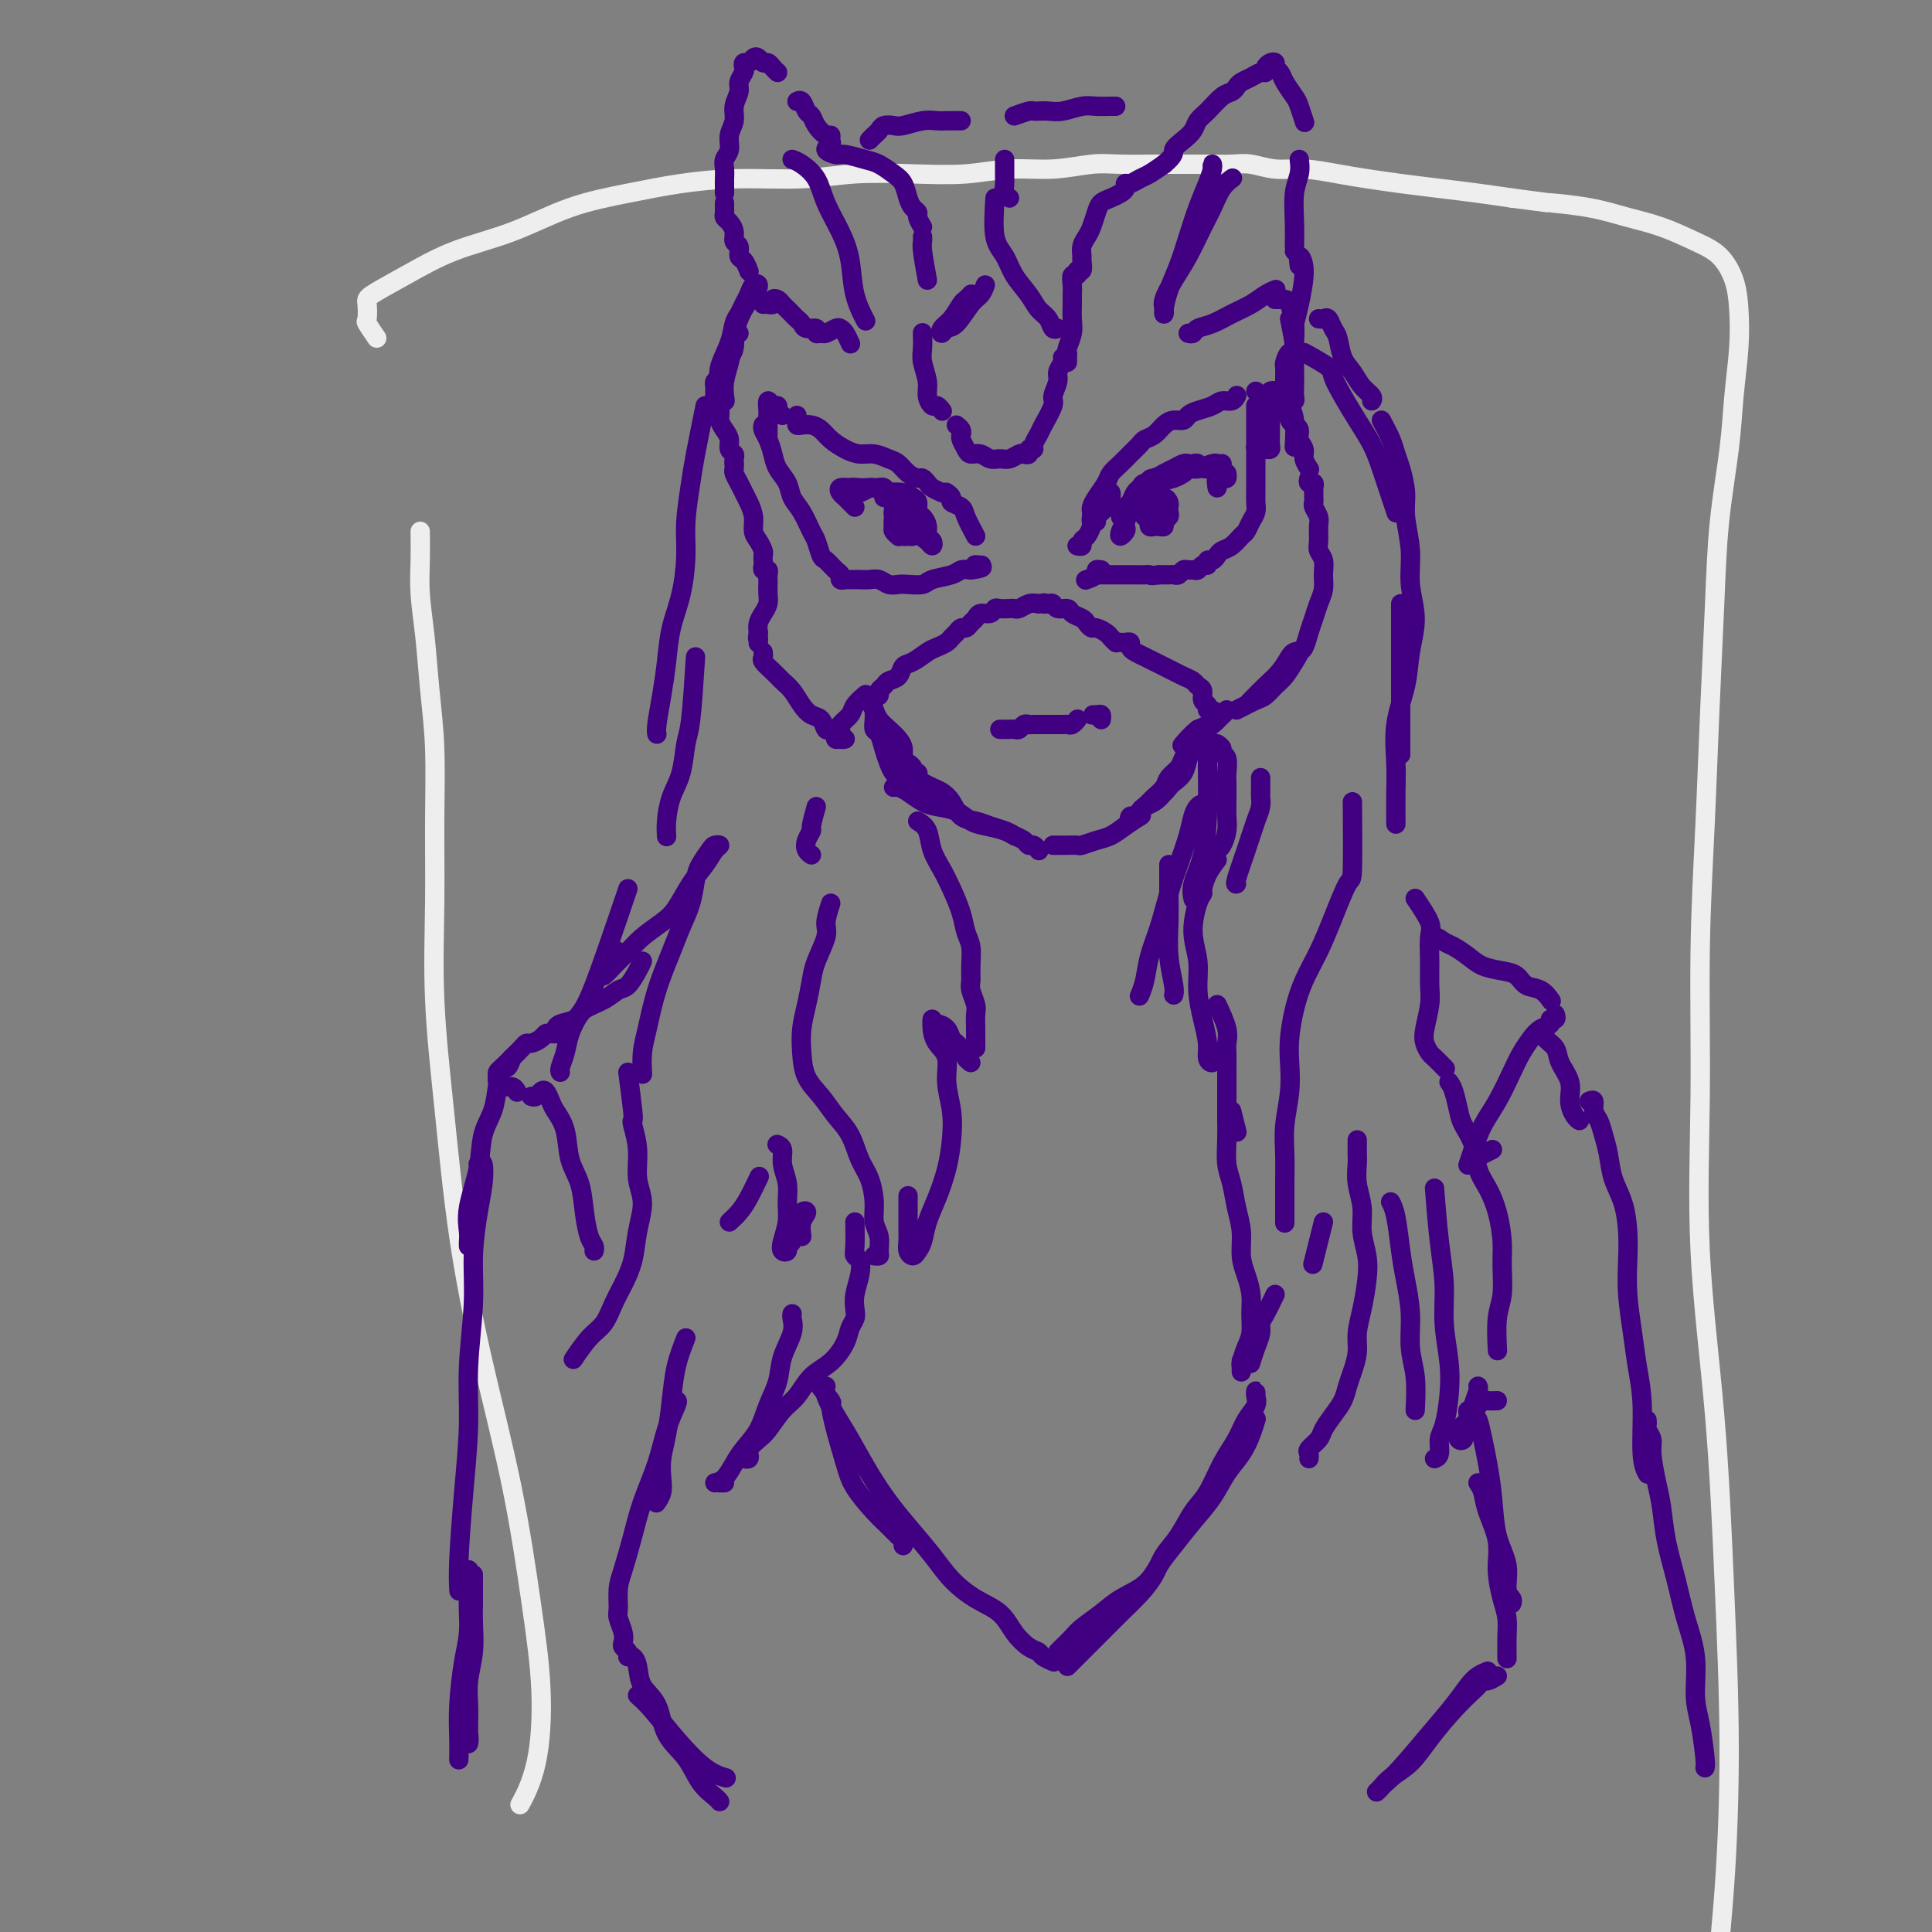 <svg viewBox='0 0 400 400' version='1.1' xmlns='http://www.w3.org/2000/svg' xmlns:xlink='http://www.w3.org/1999/xlink'><rect x="0" y="0" width="400" height="400" fill="#808080" stroke="none"/><g fill='none' stroke='rgb(238,238,238)' stroke-width='4' stroke-linecap='round' stroke-linejoin='round'><path d='M87,110c0.024,1.946 0.049,3.892 0,6c-0.049,2.108 -0.171,4.376 0,7c0.171,2.624 0.635,5.602 1,9c0.365,3.398 0.632,7.216 1,11c0.368,3.784 0.836,7.534 1,12c0.164,4.466 0.023,9.647 0,15c-0.023,5.353 0.070,10.876 0,17c-0.070,6.124 -0.305,12.849 0,20c0.305,7.151 1.149,14.730 2,23c0.851,8.270 1.710,17.233 3,26c1.290,8.767 3.010,17.339 5,26c1.990,8.661 4.249,17.411 6,26c1.751,8.589 2.994,17.017 4,24c1.006,6.983 1.775,12.521 2,18c0.225,5.479 -0.093,10.898 -1,15c-0.907,4.102 -2.402,6.886 -3,8c-0.598,1.114 -0.299,0.557 0,0'/><path d='M78,70c-0.843,-1.236 -1.685,-2.471 -2,-3c-0.315,-0.529 -0.102,-0.350 0,-1c0.102,-0.650 0.094,-2.129 0,-3c-0.094,-0.871 -0.274,-1.136 1,-2c1.274,-0.864 4.003,-2.328 7,-4c2.997,-1.672 6.264,-3.551 10,-5c3.736,-1.449 7.942,-2.469 12,-4c4.058,-1.531 7.968,-3.572 12,-5c4.032,-1.428 8.187,-2.243 12,-3c3.813,-0.757 7.285,-1.457 11,-2c3.715,-0.543 7.674,-0.929 12,-1c4.326,-0.071 9.021,0.173 13,0c3.979,-0.173 7.243,-0.763 11,-1c3.757,-0.237 8.006,-0.120 12,0c3.994,0.120 7.734,0.242 11,0c3.266,-0.242 6.057,-0.850 9,-1c2.943,-0.150 6.039,0.156 9,0c2.961,-0.156 5.789,-0.774 8,-1c2.211,-0.226 3.806,-0.060 6,0c2.194,0.060 4.988,0.015 7,0c2.012,-0.015 3.243,-0.000 5,0c1.757,0.000 4.039,-0.015 6,0c1.961,0.015 3.601,0.060 5,0c1.399,-0.060 2.556,-0.223 4,0c1.444,0.223 3.174,0.833 5,1c1.826,0.167 3.749,-0.110 6,0c2.251,0.110 4.830,0.607 7,1c2.170,0.393 3.929,0.683 6,1c2.071,0.317 4.452,0.662 7,1c2.548,0.338 5.263,0.668 8,1c2.737,0.332 5.496,0.666 8,1c2.504,0.334 4.752,0.667 7,1'/><path d='M313,41c9.787,1.275 7.254,0.964 8,1c0.746,0.036 4.773,0.420 8,1c3.227,0.580 5.656,1.357 8,2c2.344,0.643 4.603,1.152 7,2c2.397,0.848 4.930,2.035 7,3c2.070,0.965 3.676,1.706 5,3c1.324,1.294 2.367,3.139 3,5c0.633,1.861 0.856,3.736 1,6c0.144,2.264 0.207,4.915 0,8c-0.207,3.085 -0.686,6.602 -1,10c-0.314,3.398 -0.465,6.675 -1,11c-0.535,4.325 -1.454,9.698 -2,15c-0.546,5.302 -0.720,10.533 -1,17c-0.280,6.467 -0.666,14.168 -1,22c-0.334,7.832 -0.616,15.794 -1,24c-0.384,8.206 -0.871,16.656 -1,26c-0.129,9.344 0.099,19.582 0,30c-0.099,10.418 -0.526,21.016 0,32c0.526,10.984 2.004,22.354 3,34c0.996,11.646 1.509,23.567 2,35c0.491,11.433 0.958,22.376 1,33c0.042,10.624 -0.342,20.927 -1,30c-0.658,9.073 -1.589,16.917 -2,26c-0.411,9.083 -0.303,19.407 0,29c0.303,9.593 0.801,18.455 1,22c0.199,3.545 0.100,1.772 0,0'/></g>
<g fill='none' stroke='rgb(64,0,129)' stroke-width='4' stroke-linecap='round' stroke-linejoin='round'><path d='M191,70c-0.009,-0.699 -0.017,-1.397 0,-1c0.017,0.397 0.060,1.890 0,3c-0.060,1.110 -0.224,1.838 0,3c0.224,1.162 0.834,2.760 1,4c0.166,1.240 -0.113,2.122 0,3c0.113,0.878 0.618,1.751 1,2c0.382,0.249 0.641,-0.125 1,0c0.359,0.125 0.817,0.750 1,1c0.183,0.250 0.092,0.125 0,0'/><path d='M198,88c0.416,0.326 0.832,0.652 1,1c0.168,0.348 0.090,0.719 0,1c-0.090,0.281 -0.190,0.471 0,1c0.190,0.529 0.670,1.395 1,2c0.330,0.605 0.511,0.948 1,1c0.489,0.052 1.287,-0.186 2,0c0.713,0.186 1.343,0.796 2,1c0.657,0.204 1.343,0.003 2,0c0.657,-0.003 1.285,0.191 2,0c0.715,-0.191 1.516,-0.769 2,-1c0.484,-0.231 0.651,-0.117 1,0c0.349,0.117 0.882,0.235 1,0c0.118,-0.235 -0.177,-0.823 0,-1c0.177,-0.177 0.826,0.058 1,0c0.174,-0.058 -0.126,-0.409 0,-1c0.126,-0.591 0.679,-1.422 1,-2c0.321,-0.578 0.411,-0.903 1,-2c0.589,-1.097 1.678,-2.966 2,-4c0.322,-1.034 -0.124,-1.233 0,-2c0.124,-0.767 0.818,-2.100 1,-3c0.182,-0.900 -0.147,-1.365 0,-2c0.147,-0.635 0.770,-1.440 1,-2c0.230,-0.560 0.066,-0.874 0,-1c-0.066,-0.126 -0.033,-0.063 0,0'/><path d='M221,75c-0.008,-0.320 -0.016,-0.641 0,-1c0.016,-0.359 0.057,-0.757 0,-1c-0.057,-0.243 -0.211,-0.330 0,-1c0.211,-0.670 0.789,-1.922 1,-3c0.211,-1.078 0.055,-1.981 0,-3c-0.055,-1.019 -0.011,-2.153 0,-3c0.011,-0.847 -0.012,-1.408 0,-2c0.012,-0.592 0.060,-1.214 0,-2c-0.060,-0.786 -0.226,-1.734 0,-2c0.226,-0.266 0.845,0.151 1,0c0.155,-0.151 -0.156,-0.869 0,-1c0.156,-0.131 0.777,0.327 1,0c0.223,-0.327 0.049,-1.437 0,-2c-0.049,-0.563 0.029,-0.577 0,-1c-0.029,-0.423 -0.163,-1.255 0,-2c0.163,-0.745 0.624,-1.404 1,-2c0.376,-0.596 0.668,-1.129 1,-2c0.332,-0.871 0.706,-2.078 1,-3c0.294,-0.922 0.509,-1.557 1,-2c0.491,-0.443 1.258,-0.692 2,-1c0.742,-0.308 1.459,-0.674 2,-1c0.541,-0.326 0.907,-0.611 1,-1c0.093,-0.389 -0.085,-0.880 0,-1c0.085,-0.120 0.435,0.133 1,0c0.565,-0.133 1.344,-0.651 2,-1c0.656,-0.349 1.187,-0.528 2,-1c0.813,-0.472 1.906,-1.236 3,-2'/><path d='M241,34c2.527,-2.130 1.845,-2.456 2,-3c0.155,-0.544 1.147,-1.305 2,-2c0.853,-0.695 1.566,-1.324 2,-2c0.434,-0.676 0.589,-1.400 1,-2c0.411,-0.600 1.079,-1.078 2,-2c0.921,-0.922 2.095,-2.288 3,-3c0.905,-0.712 1.541,-0.769 2,-1c0.459,-0.231 0.740,-0.635 1,-1c0.260,-0.365 0.500,-0.689 1,-1c0.500,-0.311 1.261,-0.609 2,-1c0.739,-0.391 1.456,-0.876 2,-1c0.544,-0.124 0.915,0.114 1,0c0.085,-0.114 -0.118,-0.578 0,-1c0.118,-0.422 0.555,-0.802 1,-1c0.445,-0.198 0.896,-0.215 1,0c0.104,0.215 -0.141,0.661 0,1c0.141,0.339 0.668,0.571 1,1c0.332,0.429 0.467,1.054 1,2c0.533,0.946 1.462,2.212 2,3c0.538,0.788 0.683,1.097 1,2c0.317,0.903 0.805,2.401 1,3c0.195,0.599 0.098,0.300 0,0'/><path d='M269,33c0.113,0.959 0.226,1.917 0,3c-0.226,1.083 -0.793,2.290 -1,4c-0.207,1.710 -0.056,3.922 0,6c0.056,2.078 0.015,4.021 0,5c-0.015,0.979 -0.004,0.994 0,1c0.004,0.006 0.002,0.003 0,0'/><path d='M192,58c-0.423,-2.339 -0.845,-4.679 -1,-6c-0.155,-1.321 -0.042,-1.625 0,-2c0.042,-0.375 0.012,-0.821 0,-1c-0.012,-0.179 -0.006,-0.089 0,0'/><path d='M191,47c-0.446,-0.752 -0.893,-1.504 -1,-2c-0.107,-0.496 0.124,-0.738 0,-1c-0.124,-0.262 -0.603,-0.546 -1,-1c-0.397,-0.454 -0.713,-1.077 -1,-2c-0.287,-0.923 -0.546,-2.146 -1,-3c-0.454,-0.854 -1.104,-1.338 -2,-2c-0.896,-0.662 -2.038,-1.501 -3,-2c-0.962,-0.499 -1.742,-0.659 -3,-1c-1.258,-0.341 -2.992,-0.865 -4,-1c-1.008,-0.135 -1.289,0.117 -2,0c-0.711,-0.117 -1.853,-0.604 -2,-1c-0.147,-0.396 0.700,-0.700 1,-1c0.300,-0.300 0.053,-0.595 0,-1c-0.053,-0.405 0.088,-0.919 0,-1c-0.088,-0.081 -0.405,0.272 -1,0c-0.595,-0.272 -1.470,-1.169 -2,-2c-0.530,-0.831 -0.717,-1.596 -1,-2c-0.283,-0.404 -0.664,-0.449 -1,-1c-0.336,-0.551 -0.629,-1.610 -1,-2c-0.371,-0.390 -0.820,-0.111 -1,0c-0.180,0.111 -0.090,0.056 0,0'/><path d='M161,15c-0.333,-0.302 -0.667,-0.604 -1,-1c-0.333,-0.396 -0.666,-0.887 -1,-1c-0.334,-0.113 -0.667,0.151 -1,0c-0.333,-0.151 -0.664,-0.717 -1,-1c-0.336,-0.283 -0.677,-0.284 -1,0c-0.323,0.284 -0.626,0.853 -1,1c-0.374,0.147 -0.817,-0.127 -1,0c-0.183,0.127 -0.106,0.656 0,1c0.106,0.344 0.240,0.504 0,1c-0.240,0.496 -0.853,1.329 -1,2c-0.147,0.671 0.172,1.181 0,2c-0.172,0.819 -0.834,1.949 -1,3c-0.166,1.051 0.166,2.025 0,3c-0.166,0.975 -0.829,1.953 -1,3c-0.171,1.047 0.150,2.164 0,3c-0.150,0.836 -0.772,1.389 -1,2c-0.228,0.611 -0.061,1.278 0,2c0.061,0.722 0.016,1.500 0,2c-0.016,0.500 -0.004,0.722 0,1c0.004,0.278 0.001,0.613 0,1c-0.001,0.387 -0.000,0.825 0,1c0.000,0.175 0.000,0.088 0,0'/><path d='M150,42c-0.006,0.335 -0.012,0.670 0,1c0.012,0.330 0.041,0.656 0,1c-0.041,0.344 -0.150,0.707 0,1c0.150,0.293 0.561,0.516 1,1c0.439,0.484 0.905,1.228 1,2c0.095,0.772 -0.181,1.573 0,2c0.181,0.427 0.819,0.479 1,1c0.181,0.521 -0.096,1.511 0,2c0.096,0.489 0.564,0.478 1,1c0.436,0.522 0.839,1.578 1,2c0.161,0.422 0.081,0.211 0,0'/><path d='M158,63c0.303,-0.029 0.606,-0.057 1,0c0.394,0.057 0.879,0.200 1,0c0.121,-0.200 -0.122,-0.744 0,-1c0.122,-0.256 0.610,-0.223 1,0c0.390,0.223 0.682,0.637 1,1c0.318,0.363 0.661,0.676 1,1c0.339,0.324 0.673,0.660 1,1c0.327,0.340 0.647,0.683 1,1c0.353,0.317 0.739,0.606 1,1c0.261,0.394 0.398,0.891 1,1c0.602,0.109 1.671,-0.171 2,0c0.329,0.171 -0.081,0.791 0,1c0.081,0.209 0.651,0.005 1,0c0.349,-0.005 0.475,0.188 1,0c0.525,-0.188 1.447,-0.758 2,-1c0.553,-0.242 0.736,-0.158 1,0c0.264,0.158 0.610,0.389 1,1c0.390,0.611 0.826,1.603 1,2c0.174,0.397 0.087,0.198 0,0'/><path d='M246,69c0.375,0.096 0.750,0.192 1,0c0.250,-0.192 0.374,-0.671 1,-1c0.626,-0.329 1.755,-0.509 3,-1c1.245,-0.491 2.607,-1.295 4,-2c1.393,-0.705 2.817,-1.313 4,-2c1.183,-0.687 2.126,-1.454 3,-2c0.874,-0.546 1.678,-0.870 2,-1c0.322,-0.130 0.161,-0.065 0,0'/><path d='M152,68c0.089,1.510 0.178,3.020 0,4c-0.178,0.980 -0.622,1.428 -1,2c-0.378,0.572 -0.690,1.266 -1,2c-0.310,0.734 -0.619,1.506 -1,2c-0.381,0.494 -0.835,0.709 -1,1c-0.165,0.291 -0.040,0.658 0,1c0.040,0.342 -0.004,0.658 0,1c0.004,0.342 0.056,0.711 0,1c-0.056,0.289 -0.221,0.500 0,1c0.221,0.500 0.829,1.289 1,2c0.171,0.711 -0.094,1.342 0,2c0.094,0.658 0.547,1.342 1,2c0.453,0.658 0.906,1.290 1,2c0.094,0.710 -0.171,1.497 0,2c0.171,0.503 0.778,0.723 1,1c0.222,0.277 0.060,0.613 0,1c-0.060,0.387 -0.017,0.825 0,1c0.017,0.175 0.009,0.088 0,0'/><path d='M152,96c0.024,0.357 0.048,0.714 0,1c-0.048,0.286 -0.166,0.502 0,1c0.166,0.498 0.618,1.278 1,2c0.382,0.722 0.694,1.386 1,2c0.306,0.614 0.608,1.176 1,2c0.392,0.824 0.876,1.908 1,3c0.124,1.092 -0.110,2.190 0,3c0.110,0.810 0.566,1.330 1,2c0.434,0.670 0.847,1.490 1,2c0.153,0.510 0.045,0.710 0,1c-0.045,0.290 -0.026,0.669 0,1c0.026,0.331 0.060,0.614 0,1c-0.060,0.386 -0.212,0.876 0,1c0.212,0.124 0.789,-0.119 1,0c0.211,0.119 0.057,0.598 0,1c-0.057,0.402 -0.018,0.727 0,1c0.018,0.273 0.015,0.496 0,1c-0.015,0.504 -0.043,1.290 0,2c0.043,0.710 0.156,1.345 0,2c-0.156,0.655 -0.580,1.330 -1,2c-0.420,0.670 -0.834,1.334 -1,2c-0.166,0.666 -0.083,1.333 0,2'/><path d='M157,131c-0.310,1.869 -0.083,1.042 0,1c0.083,-0.042 0.024,0.702 0,1c-0.024,0.298 -0.012,0.149 0,0'/><path d='M158,135c0.048,0.357 0.096,0.713 0,1c-0.096,0.287 -0.335,0.503 0,1c0.335,0.497 1.244,1.275 2,2c0.756,0.725 1.358,1.397 2,2c0.642,0.603 1.324,1.136 2,2c0.676,0.864 1.347,2.059 2,3c0.653,0.941 1.289,1.628 2,2c0.711,0.372 1.496,0.429 2,1c0.504,0.571 0.726,1.656 1,2c0.274,0.344 0.600,-0.052 1,0c0.400,0.052 0.874,0.550 1,1c0.126,0.450 -0.096,0.850 0,1c0.096,0.150 0.510,0.051 1,0c0.490,-0.051 1.058,-0.054 1,0c-0.058,0.054 -0.740,0.166 -1,0c-0.260,-0.166 -0.096,-0.610 0,-1c0.096,-0.390 0.124,-0.725 0,-1c-0.124,-0.275 -0.401,-0.491 0,-1c0.401,-0.509 1.479,-1.312 2,-2c0.521,-0.688 0.487,-1.262 1,-2c0.513,-0.738 1.575,-1.639 2,-2c0.425,-0.361 0.212,-0.180 0,0'/><path d='M181,144c0.449,0.090 0.898,0.180 1,0c0.102,-0.180 -0.142,-0.630 0,-1c0.142,-0.370 0.670,-0.662 1,-1c0.330,-0.338 0.462,-0.724 1,-1c0.538,-0.276 1.481,-0.441 2,-1c0.519,-0.559 0.615,-1.512 1,-2c0.385,-0.488 1.059,-0.512 2,-1c0.941,-0.488 2.150,-1.440 3,-2c0.850,-0.560 1.341,-0.728 2,-1c0.659,-0.272 1.486,-0.646 2,-1c0.514,-0.354 0.715,-0.686 1,-1c0.285,-0.314 0.654,-0.609 1,-1c0.346,-0.391 0.669,-0.879 1,-1c0.331,-0.121 0.670,0.126 1,0c0.330,-0.126 0.652,-0.626 1,-1c0.348,-0.374 0.722,-0.622 1,-1c0.278,-0.378 0.459,-0.886 1,-1c0.541,-0.114 1.440,0.165 2,0c0.560,-0.165 0.779,-0.775 1,-1c0.221,-0.225 0.443,-0.064 1,0c0.557,0.064 1.447,0.031 2,0c0.553,-0.031 0.767,-0.060 1,0c0.233,0.060 0.486,0.208 1,0c0.514,-0.208 1.290,-0.774 2,-1c0.710,-0.226 1.355,-0.113 2,0'/><path d='M215,125c2.036,-0.314 1.127,-0.099 1,0c-0.127,0.099 0.528,0.082 1,0c0.472,-0.082 0.760,-0.229 1,0c0.240,0.229 0.431,0.835 1,1c0.569,0.165 1.515,-0.109 2,0c0.485,0.109 0.510,0.603 1,1c0.490,0.397 1.444,0.698 2,1c0.556,0.302 0.712,0.606 1,1c0.288,0.394 0.708,0.880 1,1c0.292,0.120 0.457,-0.125 1,0c0.543,0.125 1.465,0.621 2,1c0.535,0.379 0.682,0.640 1,1c0.318,0.360 0.805,0.817 1,1c0.195,0.183 0.097,0.091 0,0'/><path d='M232,133c0.305,0.024 0.609,0.048 1,0c0.391,-0.048 0.867,-0.168 1,0c0.133,0.168 -0.078,0.622 0,1c0.078,0.378 0.444,0.679 1,1c0.556,0.321 1.304,0.663 2,1c0.696,0.337 1.342,0.667 2,1c0.658,0.333 1.328,0.667 2,1c0.672,0.333 1.347,0.666 2,1c0.653,0.334 1.284,0.671 2,1c0.716,0.329 1.516,0.651 2,1c0.484,0.349 0.651,0.724 1,1c0.349,0.276 0.881,0.451 1,1c0.119,0.549 -0.176,1.471 0,2c0.176,0.529 0.821,0.663 1,1c0.179,0.337 -0.110,0.875 0,1c0.110,0.125 0.617,-0.162 1,0c0.383,0.162 0.642,0.774 1,1c0.358,0.226 0.817,0.064 1,0c0.183,-0.064 0.092,-0.032 0,0'/><path d='M267,66c0.506,2.479 1.011,4.957 1,6c-0.011,1.043 -0.539,0.650 -1,1c-0.461,0.350 -0.856,1.442 -1,2c-0.144,0.558 -0.039,0.583 0,1c0.039,0.417 0.011,1.225 0,2c-0.011,0.775 -0.004,1.517 0,2c0.004,0.483 0.005,0.707 0,1c-0.005,0.293 -0.015,0.656 0,1c0.015,0.344 0.056,0.669 0,1c-0.056,0.331 -0.208,0.666 0,1c0.208,0.334 0.778,0.666 1,1c0.222,0.334 0.097,0.670 0,1c-0.097,0.330 -0.166,0.655 0,1c0.166,0.345 0.565,0.711 1,1c0.435,0.289 0.905,0.502 1,1c0.095,0.498 -0.184,1.283 0,2c0.184,0.717 0.833,1.368 1,2c0.167,0.632 -0.147,1.247 0,2c0.147,0.753 0.756,1.644 1,2c0.244,0.356 0.122,0.178 0,0'/><path d='M271,99c-0.113,0.447 -0.227,0.893 0,1c0.227,0.107 0.793,-0.126 1,0c0.207,0.126 0.054,0.610 0,1c-0.054,0.390 -0.011,0.685 0,1c0.011,0.315 -0.011,0.650 0,1c0.011,0.350 0.056,0.716 0,1c-0.056,0.284 -0.212,0.485 0,1c0.212,0.515 0.793,1.345 1,2c0.207,0.655 0.041,1.137 0,2c-0.041,0.863 0.042,2.107 0,3c-0.042,0.893 -0.210,1.435 0,2c0.210,0.565 0.800,1.151 1,2c0.200,0.849 0.012,1.959 0,3c-0.012,1.041 0.152,2.012 0,3c-0.152,0.988 -0.619,1.992 -1,3c-0.381,1.008 -0.677,2.022 -1,3c-0.323,0.978 -0.674,1.922 -1,3c-0.326,1.078 -0.626,2.290 -1,3c-0.374,0.710 -0.821,0.917 -1,1c-0.179,0.083 -0.089,0.041 0,0'/><path d='M256,147c1.512,-0.782 3.024,-1.564 4,-2c0.976,-0.436 1.415,-0.527 2,-1c0.585,-0.473 1.316,-1.328 2,-2c0.684,-0.672 1.319,-1.159 2,-2c0.681,-0.841 1.407,-2.034 2,-3c0.593,-0.966 1.054,-1.704 1,-2c-0.054,-0.296 -0.625,-0.149 -1,0c-0.375,0.149 -0.556,0.300 -1,1c-0.444,0.700 -1.150,1.951 -2,3c-0.850,1.049 -1.844,1.898 -3,3c-1.156,1.102 -2.473,2.458 -3,3c-0.527,0.542 -0.263,0.271 0,0'/><path d='M202,111c-0.795,-1.488 -1.590,-2.977 -2,-4c-0.410,-1.023 -0.436,-1.581 -1,-2c-0.564,-0.419 -1.667,-0.700 -2,-1c-0.333,-0.300 0.103,-0.619 0,-1c-0.103,-0.381 -0.744,-0.823 -1,-1c-0.256,-0.177 -0.128,-0.088 0,0'/><path d='M195,102c-0.758,-0.341 -1.515,-0.682 -2,-1c-0.485,-0.318 -0.696,-0.614 -1,-1c-0.304,-0.386 -0.699,-0.863 -1,-1c-0.301,-0.137 -0.506,0.064 -1,0c-0.494,-0.064 -1.276,-0.395 -2,-1c-0.724,-0.605 -1.390,-1.485 -2,-2c-0.610,-0.515 -1.164,-0.666 -2,-1c-0.836,-0.334 -1.953,-0.853 -3,-1c-1.047,-0.147 -2.024,0.076 -3,0c-0.976,-0.076 -1.953,-0.451 -3,-1c-1.047,-0.549 -2.165,-1.271 -3,-2c-0.835,-0.729 -1.387,-1.466 -2,-2c-0.613,-0.534 -1.289,-0.865 -2,-1c-0.711,-0.135 -1.459,-0.075 -2,0c-0.541,0.075 -0.877,0.164 -1,0c-0.123,-0.164 -0.033,-0.583 0,-1c0.033,-0.417 0.009,-0.834 0,-1c-0.009,-0.166 -0.005,-0.083 0,0'/><path d='M162,86c-0.445,-0.297 -0.890,-0.595 -1,-1c-0.110,-0.405 0.114,-0.918 0,-1c-0.114,-0.082 -0.566,0.267 -1,0c-0.434,-0.267 -0.848,-1.151 -1,-1c-0.152,0.151 -0.041,1.337 0,2c0.041,0.663 0.011,0.805 0,1c-0.011,0.195 -0.003,0.444 0,1c0.003,0.556 0.001,1.419 0,2c-0.001,0.581 -0.000,0.880 0,1c0.000,0.120 0.000,0.060 0,0'/><path d='M158,88c-0.087,0.268 -0.174,0.536 0,1c0.174,0.464 0.609,1.125 1,2c0.391,0.875 0.737,1.965 1,3c0.263,1.035 0.441,2.014 1,3c0.559,0.986 1.498,1.978 2,3c0.502,1.022 0.569,2.074 1,3c0.431,0.926 1.228,1.724 2,3c0.772,1.276 1.520,3.028 2,4c0.480,0.972 0.693,1.163 1,2c0.307,0.837 0.708,2.319 1,3c0.292,0.681 0.473,0.561 1,1c0.527,0.439 1.398,1.438 2,2c0.602,0.562 0.935,0.686 1,1c0.065,0.314 -0.138,0.816 0,1c0.138,0.184 0.617,0.050 1,0c0.383,-0.050 0.669,-0.014 1,0c0.331,0.014 0.707,0.008 1,0c0.293,-0.008 0.501,-0.016 1,0c0.499,0.016 1.287,0.057 2,0c0.713,-0.057 1.350,-0.211 2,0c0.650,0.211 1.313,0.785 2,1c0.687,0.215 1.399,0.069 2,0c0.601,-0.069 1.091,-0.061 2,0c0.909,0.061 2.235,0.174 3,0c0.765,-0.174 0.968,-0.634 2,-1c1.032,-0.366 2.893,-0.637 4,-1c1.107,-0.363 1.459,-0.818 2,-1c0.541,-0.182 1.270,-0.091 2,0'/><path d='M201,118c4.190,-0.536 1.667,-0.875 1,-1c-0.667,-0.125 0.524,-0.036 1,0c0.476,0.036 0.238,0.018 0,0'/><path d='M223,113c0.446,0.096 0.892,0.191 1,0c0.108,-0.191 -0.122,-0.670 0,-1c0.122,-0.330 0.597,-0.512 1,-1c0.403,-0.488 0.735,-1.283 1,-2c0.265,-0.717 0.463,-1.355 1,-2c0.537,-0.645 1.412,-1.297 2,-2c0.588,-0.703 0.889,-1.459 1,-2c0.111,-0.541 0.032,-0.869 0,-1c-0.032,-0.131 -0.016,-0.066 0,0'/><path d='M227,108c-0.422,0.088 -0.843,0.176 -1,0c-0.157,-0.176 -0.049,-0.617 0,-1c0.049,-0.383 0.040,-0.707 0,-1c-0.040,-0.293 -0.110,-0.554 0,-1c0.110,-0.446 0.399,-1.078 1,-2c0.601,-0.922 1.513,-2.135 2,-3c0.487,-0.865 0.549,-1.384 1,-2c0.451,-0.616 1.289,-1.330 2,-2c0.711,-0.670 1.293,-1.296 2,-2c0.707,-0.704 1.540,-1.485 2,-2c0.460,-0.515 0.547,-0.764 1,-1c0.453,-0.236 1.273,-0.458 2,-1c0.727,-0.542 1.363,-1.402 2,-2c0.637,-0.598 1.277,-0.933 2,-1c0.723,-0.067 1.530,0.136 2,0c0.470,-0.136 0.602,-0.610 1,-1c0.398,-0.390 1.063,-0.697 2,-1c0.937,-0.303 2.146,-0.603 3,-1c0.854,-0.397 1.353,-0.890 2,-1c0.647,-0.110 1.444,0.163 2,0c0.556,-0.163 0.873,-0.761 1,-1c0.127,-0.239 0.063,-0.120 0,0'/><path d='M260,81c0.000,0.000 0.100,0.100 0.1,0.1'/><path d='M260,94c0.000,0.357 0.000,0.715 0,1c-0.000,0.285 -0.000,0.499 0,1c0.000,0.501 0.001,1.289 0,2c-0.001,0.711 -0.003,1.345 0,2c0.003,0.655 0.012,1.331 0,2c-0.012,0.669 -0.044,1.330 0,2c0.044,0.670 0.164,1.349 0,2c-0.164,0.651 -0.611,1.274 -1,2c-0.389,0.726 -0.720,1.556 -1,2c-0.280,0.444 -0.508,0.501 -1,1c-0.492,0.499 -1.246,1.439 -2,2c-0.754,0.561 -1.508,0.743 -2,1c-0.492,0.257 -0.723,0.590 -1,1c-0.277,0.410 -0.599,0.898 -1,1c-0.401,0.102 -0.881,-0.183 -1,0c-0.119,0.183 0.123,0.834 0,1c-0.123,0.166 -0.610,-0.153 -1,0c-0.390,0.153 -0.682,0.777 -1,1c-0.318,0.223 -0.663,0.046 -1,0c-0.337,-0.046 -0.668,0.040 -1,0c-0.332,-0.040 -0.666,-0.207 -1,0c-0.334,0.207 -0.667,0.787 -1,1c-0.333,0.213 -0.667,0.057 -1,0c-0.333,-0.057 -0.667,-0.015 -1,0c-0.333,0.015 -0.667,0.004 -1,0c-0.333,-0.004 -0.667,-0.002 -1,0'/><path d='M240,119c-1.961,0.309 -1.863,0.083 -2,0c-0.137,-0.083 -0.509,-0.022 -1,0c-0.491,0.022 -1.102,0.006 -2,0c-0.898,-0.006 -2.083,-0.002 -3,0c-0.917,0.002 -1.565,0.000 -2,0c-0.435,-0.000 -0.655,-0.000 -1,0c-0.345,0.000 -0.813,0.000 -1,0c-0.187,-0.000 -0.094,-0.000 0,0'/><path d='M228,118c-0.482,-0.083 -0.964,-0.167 -1,0c-0.036,0.167 0.375,0.583 0,1c-0.375,0.417 -1.536,0.833 -2,1c-0.464,0.167 -0.232,0.083 0,0'/><path d='M181,147c0.024,0.630 0.048,1.261 0,2c-0.048,0.739 -0.168,1.588 0,2c0.168,0.412 0.623,0.387 1,1c0.377,0.613 0.676,1.863 1,3c0.324,1.137 0.675,2.160 1,3c0.325,0.840 0.626,1.495 1,2c0.374,0.505 0.821,0.858 1,1c0.179,0.142 0.089,0.071 0,0'/><path d='M181,145c-0.397,-0.488 -0.794,-0.976 -1,-1c-0.206,-0.024 -0.220,0.416 0,1c0.220,0.584 0.676,1.311 1,2c0.324,0.689 0.517,1.340 1,2c0.483,0.660 1.256,1.329 2,2c0.744,0.671 1.457,1.345 2,2c0.543,0.655 0.915,1.290 1,2c0.085,0.710 -0.117,1.496 0,2c0.117,0.504 0.553,0.726 1,1c0.447,0.274 0.907,0.598 1,1c0.093,0.402 -0.179,0.881 0,1c0.179,0.119 0.810,-0.123 1,0c0.190,0.123 -0.062,0.612 0,1c0.062,0.388 0.439,0.675 1,1c0.561,0.325 1.308,0.689 2,1c0.692,0.311 1.329,0.570 2,1c0.671,0.430 1.376,1.032 2,2c0.624,0.968 1.166,2.302 2,3c0.834,0.698 1.961,0.762 3,1c1.039,0.238 1.990,0.651 3,1c1.010,0.349 2.080,0.632 3,1c0.920,0.368 1.692,0.819 2,1c0.308,0.181 0.154,0.090 0,0'/><path d='M185,163c0.270,-0.060 0.540,-0.119 1,0c0.460,0.119 1.109,0.417 2,1c0.891,0.583 2.022,1.452 3,2c0.978,0.548 1.803,0.777 3,1c1.197,0.223 2.768,0.441 4,1c1.232,0.559 2.127,1.459 3,2c0.873,0.541 1.726,0.723 3,1c1.274,0.277 2.971,0.647 4,1c1.029,0.353 1.390,0.687 2,1c0.610,0.313 1.470,0.606 2,1c0.530,0.394 0.730,0.889 1,1c0.270,0.111 0.611,-0.162 1,0c0.389,0.162 0.825,0.761 1,1c0.175,0.239 0.087,0.120 0,0'/><path d='M218,175c0.324,0.000 0.649,0.001 1,0c0.351,-0.001 0.730,-0.003 1,0c0.270,0.003 0.431,0.013 1,0c0.569,-0.013 1.544,-0.047 2,0c0.456,0.047 0.392,0.177 1,0c0.608,-0.177 1.887,-0.661 3,-1c1.113,-0.339 2.061,-0.534 3,-1c0.939,-0.466 1.868,-1.202 3,-2c1.132,-0.798 2.466,-1.656 3,-2c0.534,-0.344 0.267,-0.172 0,0'/><path d='M235,169c0.440,0.088 0.880,0.177 1,0c0.120,-0.177 -0.081,-0.618 0,-1c0.081,-0.382 0.442,-0.705 1,-1c0.558,-0.295 1.313,-0.563 2,-1c0.688,-0.438 1.308,-1.045 2,-2c0.692,-0.955 1.456,-2.257 2,-3c0.544,-0.743 0.870,-0.927 1,-1c0.130,-0.073 0.065,-0.037 0,0'/><path d='M248,152c0.513,-0.063 1.025,-0.127 1,0c-0.025,0.127 -0.588,0.444 -1,1c-0.412,0.556 -0.673,1.353 -1,2c-0.327,0.647 -0.720,1.146 -1,2c-0.280,0.854 -0.449,2.062 -1,3c-0.551,0.938 -1.485,1.604 -2,2c-0.515,0.396 -0.611,0.521 -1,1c-0.389,0.479 -1.073,1.310 -2,2c-0.927,0.690 -2.099,1.237 -3,2c-0.901,0.763 -1.530,1.742 -2,2c-0.470,0.258 -0.779,-0.206 -1,0c-0.221,0.206 -0.353,1.083 0,1c0.353,-0.083 1.193,-1.124 2,-2c0.807,-0.876 1.582,-1.586 2,-2c0.418,-0.414 0.478,-0.533 1,-1c0.522,-0.467 1.504,-1.283 2,-2c0.496,-0.717 0.505,-1.333 1,-2c0.495,-0.667 1.476,-1.383 2,-2c0.524,-0.617 0.591,-1.134 1,-2c0.409,-0.866 1.159,-2.080 2,-3c0.841,-0.920 1.771,-1.544 2,-2c0.229,-0.456 -0.244,-0.743 0,-1c0.244,-0.257 1.206,-0.483 2,-1c0.794,-0.517 1.419,-1.324 2,-2c0.581,-0.676 1.118,-1.220 1,-1c-0.118,0.220 -0.891,1.206 -2,2c-1.109,0.794 -2.555,1.397 -4,2'/><path d='M248,151c-1.444,1.133 -2.556,2.467 -3,3c-0.444,0.533 -0.222,0.267 0,0'/><path d='M206,41c-0.187,3.023 -0.374,6.045 0,8c0.374,1.955 1.308,2.841 2,4c0.692,1.159 1.141,2.591 2,4c0.859,1.409 2.129,2.794 3,4c0.871,1.206 1.344,2.232 2,3c0.656,0.768 1.495,1.278 2,2c0.505,0.722 0.674,1.656 1,2c0.326,0.344 0.807,0.098 1,0c0.193,-0.098 0.096,-0.049 0,0'/><path d='M204,59c-0.273,0.735 -0.546,1.469 -1,2c-0.454,0.531 -1.090,0.858 -2,2c-0.910,1.142 -2.095,3.100 -3,4c-0.905,0.900 -1.532,0.742 -2,1c-0.468,0.258 -0.778,0.932 -1,1c-0.222,0.068 -0.357,-0.469 0,-1c0.357,-0.531 1.206,-1.057 2,-2c0.794,-0.943 1.532,-2.304 2,-3c0.468,-0.696 0.664,-0.726 1,-1c0.336,-0.274 0.810,-0.793 1,-1c0.190,-0.207 0.095,-0.104 0,0'/><path d='M209,41c-0.423,-0.222 -0.845,-0.444 -1,-1c-0.155,-0.556 -0.041,-1.445 0,-2c0.041,-0.555 0.011,-0.776 0,-1c-0.011,-0.224 -0.003,-0.452 0,-1c0.003,-0.548 0.001,-1.417 0,-2c-0.001,-0.583 -0.000,-0.881 0,-1c0.000,-0.119 0.000,-0.060 0,0'/><path d='M210,24c1.173,-0.422 2.347,-0.844 3,-1c0.653,-0.156 0.787,-0.046 1,0c0.213,0.046 0.507,0.026 1,0c0.493,-0.026 1.186,-0.060 2,0c0.814,0.060 1.749,0.212 3,0c1.251,-0.212 2.819,-0.789 4,-1c1.181,-0.211 1.976,-0.057 3,0c1.024,0.057 2.276,0.015 3,0c0.724,-0.015 0.921,-0.004 1,0c0.079,0.004 0.039,0.002 0,0'/><path d='M199,25c-0.776,0.002 -1.552,0.004 -2,0c-0.448,-0.004 -0.567,-0.015 -1,0c-0.433,0.015 -1.181,0.056 -2,0c-0.819,-0.056 -1.711,-0.208 -3,0c-1.289,0.208 -2.975,0.776 -4,1c-1.025,0.224 -1.389,0.102 -2,0c-0.611,-0.102 -1.470,-0.185 -2,0c-0.530,0.185 -0.730,0.637 -1,1c-0.270,0.363 -0.611,0.636 -1,1c-0.389,0.364 -0.825,0.818 -1,1c-0.175,0.182 -0.087,0.091 0,0'/><path d='M190,170c0.780,0.490 1.561,0.980 2,2c0.439,1.020 0.537,2.570 1,4c0.463,1.430 1.291,2.741 2,4c0.709,1.259 1.300,2.465 2,4c0.700,1.535 1.508,3.398 2,5c0.492,1.602 0.667,2.942 1,4c0.333,1.058 0.825,1.835 1,3c0.175,1.165 0.033,2.720 0,4c-0.033,1.280 0.044,2.285 0,3c-0.044,0.715 -0.208,1.140 0,2c0.208,0.860 0.788,2.153 1,3c0.212,0.847 0.057,1.246 0,2c-0.057,0.754 -0.015,1.862 0,3c0.015,1.138 0.004,2.306 0,3c-0.004,0.694 -0.001,0.912 0,1c0.001,0.088 0.001,0.044 0,0'/><path d='M201,220c-0.447,-0.333 -0.893,-0.666 -1,-1c-0.107,-0.334 0.127,-0.670 0,-1c-0.127,-0.330 -0.615,-0.653 -1,-1c-0.385,-0.347 -0.667,-0.719 -1,-1c-0.333,-0.281 -0.716,-0.473 -1,-1c-0.284,-0.527 -0.469,-1.390 -1,-2c-0.531,-0.610 -1.409,-0.967 -2,-1c-0.591,-0.033 -0.897,0.258 -1,0c-0.103,-0.258 -0.004,-1.064 0,-1c0.004,0.064 -0.086,0.998 0,2c0.086,1.002 0.349,2.072 1,3c0.651,0.928 1.689,1.712 2,3c0.311,1.288 -0.104,3.078 0,5c0.104,1.922 0.729,3.977 1,6c0.271,2.023 0.189,4.016 0,6c-0.189,1.984 -0.484,3.960 -1,6c-0.516,2.040 -1.251,4.145 -2,6c-0.749,1.855 -1.511,3.462 -2,5c-0.489,1.538 -0.705,3.009 -1,4c-0.295,0.991 -0.667,1.504 -1,2c-0.333,0.496 -0.625,0.977 -1,1c-0.375,0.023 -0.833,-0.411 -1,-1c-0.167,-0.589 -0.045,-1.332 0,-2c0.045,-0.668 0.012,-1.262 0,-2c-0.012,-0.738 -0.003,-1.622 0,-3c0.003,-1.378 0.001,-3.251 0,-4c-0.001,-0.749 -0.000,-0.375 0,0'/><path d='M169,167c-0.451,1.624 -0.902,3.248 -1,4c-0.098,0.752 0.156,0.632 0,1c-0.156,0.368 -0.722,1.222 -1,2c-0.278,0.778 -0.267,1.479 0,2c0.267,0.521 0.791,0.863 1,1c0.209,0.137 0.105,0.068 0,0'/><path d='M172,187c-0.477,1.479 -0.954,2.957 -1,4c-0.046,1.043 0.338,1.650 0,3c-0.338,1.350 -1.397,3.445 -2,5c-0.603,1.555 -0.749,2.572 -1,4c-0.251,1.428 -0.608,3.266 -1,5c-0.392,1.734 -0.818,3.363 -1,5c-0.182,1.637 -0.120,3.283 0,5c0.120,1.717 0.297,3.506 1,5c0.703,1.494 1.932,2.695 3,4c1.068,1.305 1.975,2.715 3,4c1.025,1.285 2.169,2.444 3,4c0.831,1.556 1.351,3.508 2,5c0.649,1.492 1.428,2.526 2,4c0.572,1.474 0.939,3.390 1,5c0.061,1.610 -0.184,2.915 0,4c0.184,1.085 0.795,1.951 1,3c0.205,1.049 0.003,2.281 0,3c-0.003,0.719 0.191,0.924 0,1c-0.191,0.076 -0.769,0.022 -1,0c-0.231,-0.022 -0.116,-0.011 0,0'/><path d='M177,253c0.028,1.900 0.056,3.800 0,5c-0.056,1.200 -0.197,1.701 0,2c0.197,0.299 0.733,0.398 1,1c0.267,0.602 0.264,1.708 0,3c-0.264,1.292 -0.790,2.771 -1,4c-0.210,1.229 -0.103,2.209 0,3c0.103,0.791 0.201,1.393 0,2c-0.201,0.607 -0.700,1.219 -1,2c-0.300,0.781 -0.401,1.730 -1,3c-0.599,1.270 -1.697,2.862 -3,4c-1.303,1.138 -2.810,1.824 -4,3c-1.190,1.176 -2.064,2.844 -3,4c-0.936,1.156 -1.936,1.801 -3,3c-1.064,1.199 -2.193,2.952 -3,4c-0.807,1.048 -1.292,1.391 -2,2c-0.708,0.609 -1.640,1.484 -2,2c-0.360,0.516 -0.148,0.674 0,1c0.148,0.326 0.232,0.818 0,1c-0.232,0.182 -0.781,0.052 -1,0c-0.219,-0.052 -0.110,-0.026 0,0'/><path d='M150,307c-0.417,0.000 -0.833,0.000 -1,0c-0.167,0.000 -0.083,0.000 0,0'/><path d='M148,307c0.658,-0.150 1.317,-0.300 2,-1c0.683,-0.700 1.391,-1.950 2,-3c0.609,-1.050 1.117,-1.900 2,-3c0.883,-1.100 2.139,-2.451 3,-4c0.861,-1.549 1.327,-3.297 2,-5c0.673,-1.703 1.553,-3.360 2,-5c0.447,-1.640 0.459,-3.263 1,-5c0.541,-1.737 1.609,-3.589 2,-5c0.391,-1.411 0.105,-2.380 0,-3c-0.105,-0.620 -0.030,-0.891 0,-1c0.030,-0.109 0.015,-0.054 0,0'/><path d='M166,256c-0.138,-1.054 -0.276,-2.109 0,-3c0.276,-0.891 0.965,-1.619 1,-2c0.035,-0.381 -0.583,-0.415 -1,0c-0.417,0.415 -0.633,1.277 -1,2c-0.367,0.723 -0.887,1.305 -1,2c-0.113,0.695 0.179,1.502 0,2c-0.179,0.498 -0.829,0.686 -1,1c-0.171,0.314 0.136,0.756 0,1c-0.136,0.244 -0.715,0.292 -1,0c-0.285,-0.292 -0.277,-0.924 0,-2c0.277,-1.076 0.821,-2.596 1,-4c0.179,-1.404 -0.008,-2.691 0,-4c0.008,-1.309 0.212,-2.638 0,-4c-0.212,-1.362 -0.840,-2.757 -1,-4c-0.160,-1.243 0.149,-2.335 0,-3c-0.149,-0.665 -0.757,-0.904 -1,-1c-0.243,-0.096 -0.122,-0.048 0,0'/><path d='M144,136c-0.326,5.079 -0.651,10.158 -1,13c-0.349,2.842 -0.720,3.449 -1,5c-0.280,1.551 -0.467,4.048 -1,6c-0.533,1.952 -1.411,3.358 -2,5c-0.589,1.642 -0.889,3.519 -1,5c-0.111,1.481 -0.032,2.566 0,3c0.032,0.434 0.016,0.217 0,0'/><path d='M128,197c-1.227,1.536 -2.454,3.072 -3,4c-0.546,0.928 -0.410,1.248 0,1c0.410,-0.248 1.096,-1.065 2,-2c0.904,-0.935 2.027,-1.989 3,-3c0.973,-1.011 1.797,-1.978 3,-3c1.203,-1.022 2.784,-2.098 4,-3c1.216,-0.902 2.068,-1.629 3,-3c0.932,-1.371 1.945,-3.387 3,-5c1.055,-1.613 2.151,-2.823 3,-4c0.849,-1.177 1.450,-2.320 2,-3c0.550,-0.680 1.048,-0.897 1,-1c-0.048,-0.103 -0.642,-0.094 -1,0c-0.358,0.094 -0.480,0.271 -1,1c-0.520,0.729 -1.437,2.008 -2,3c-0.563,0.992 -0.773,1.697 -1,3c-0.227,1.303 -0.470,3.205 -1,5c-0.530,1.795 -1.347,3.483 -2,5c-0.653,1.517 -1.142,2.862 -2,5c-0.858,2.138 -2.086,5.067 -3,8c-0.914,2.933 -1.513,5.869 -2,8c-0.487,2.131 -0.862,3.458 -1,5c-0.138,1.542 -0.039,3.298 0,4c0.039,0.702 0.020,0.351 0,0'/><path d='M130,184c-2.674,7.868 -5.347,15.737 -7,20c-1.653,4.263 -2.285,4.922 -3,6c-0.715,1.078 -1.512,2.576 -2,4c-0.488,1.424 -0.667,2.773 -1,4c-0.333,1.227 -0.820,2.330 -1,3c-0.180,0.670 -0.051,0.906 0,1c0.051,0.094 0.026,0.047 0,0'/><path d='M130,222c0.414,3.155 0.828,6.311 1,8c0.172,1.689 0.103,1.913 0,2c-0.103,0.087 -0.241,0.037 0,1c0.241,0.963 0.861,2.938 1,5c0.139,2.062 -0.203,4.211 0,6c0.203,1.789 0.952,3.219 1,5c0.048,1.781 -0.605,3.912 -1,6c-0.395,2.088 -0.531,4.132 -1,6c-0.469,1.868 -1.272,3.559 -2,5c-0.728,1.441 -1.383,2.632 -2,4c-0.617,1.368 -1.196,2.913 -2,4c-0.804,1.087 -1.832,1.716 -3,3c-1.168,1.284 -2.477,3.224 -3,4c-0.523,0.776 -0.262,0.388 0,0'/><path d='M151,253c0.679,-0.625 1.357,-1.250 2,-2c0.643,-0.750 1.250,-1.625 2,-3c0.750,-1.375 1.643,-3.250 2,-4c0.357,-0.750 0.179,-0.375 0,0'/><path d='M146,84c-0.764,3.747 -1.527,7.494 -2,10c-0.473,2.506 -0.655,3.771 -1,6c-0.345,2.229 -0.852,5.423 -1,8c-0.148,2.577 0.063,4.536 0,7c-0.063,2.464 -0.399,5.434 -1,8c-0.601,2.566 -1.468,4.730 -2,7c-0.532,2.270 -0.731,4.647 -1,7c-0.269,2.353 -0.608,4.682 -1,7c-0.392,2.318 -0.836,4.624 -1,6c-0.164,1.376 -0.047,1.822 0,2c0.047,0.178 0.023,0.089 0,0'/><path d='M273,66c0.333,0.052 0.666,0.104 1,0c0.334,-0.104 0.670,-0.363 1,0c0.330,0.363 0.654,1.346 1,2c0.346,0.654 0.713,0.977 1,2c0.287,1.023 0.494,2.747 1,4c0.506,1.253 1.312,2.035 2,3c0.688,0.965 1.256,2.114 2,3c0.744,0.886 1.662,1.508 2,2c0.338,0.492 0.097,0.855 0,1c-0.097,0.145 -0.048,0.073 0,0'/><path d='M286,87c0.754,1.409 1.507,2.818 2,4c0.493,1.182 0.725,2.138 1,3c0.275,0.862 0.594,1.632 1,3c0.406,1.368 0.898,3.336 1,5c0.102,1.664 -0.186,3.023 0,5c0.186,1.977 0.847,4.570 1,7c0.153,2.430 -0.201,4.695 0,7c0.201,2.305 0.958,4.650 1,7c0.042,2.350 -0.630,4.705 -1,7c-0.370,2.295 -0.439,4.528 -1,7c-0.561,2.472 -1.614,5.182 -2,8c-0.386,2.818 -0.103,5.745 0,8c0.103,2.255 0.028,3.838 0,6c-0.028,2.162 -0.008,4.903 0,6c0.008,1.097 0.004,0.548 0,0'/><path d='M252,154c0.453,0.318 0.906,0.635 1,1c0.094,0.365 -0.171,0.776 0,1c0.171,0.224 0.778,0.261 1,1c0.222,0.739 0.060,2.178 0,3c-0.060,0.822 -0.019,1.025 0,2c0.019,0.975 0.015,2.720 0,4c-0.015,1.280 -0.043,2.094 0,3c0.043,0.906 0.156,1.903 0,3c-0.156,1.097 -0.580,2.295 -1,3c-0.420,0.705 -0.834,0.916 -1,1c-0.166,0.084 -0.083,0.042 0,0'/><path d='M252,178c-0.727,0.953 -1.453,1.905 -2,3c-0.547,1.095 -0.913,2.332 -1,3c-0.087,0.668 0.105,0.767 0,1c-0.105,0.233 -0.509,0.599 -1,2c-0.491,1.401 -1.070,3.838 -1,6c0.070,2.162 0.789,4.050 1,6c0.211,1.950 -0.084,3.963 0,6c0.084,2.037 0.548,4.097 1,6c0.452,1.903 0.892,3.648 1,5c0.108,1.352 -0.115,2.311 0,3c0.115,0.689 0.570,1.109 1,1c0.430,-0.109 0.837,-0.745 1,-1c0.163,-0.255 0.081,-0.127 0,0'/><path d='M280,166c0.041,5.743 0.082,11.486 0,14c-0.082,2.514 -0.288,1.798 -1,3c-0.712,1.202 -1.932,4.323 -3,7c-1.068,2.677 -1.985,4.910 -3,7c-1.015,2.090 -2.127,4.037 -3,6c-0.873,1.963 -1.506,3.941 -2,6c-0.494,2.059 -0.850,4.198 -1,6c-0.150,1.802 -0.093,3.268 0,5c0.093,1.732 0.221,3.730 0,6c-0.221,2.270 -0.791,4.812 -1,7c-0.209,2.188 -0.056,4.023 0,6c0.056,1.977 0.015,4.097 0,6c-0.015,1.903 -0.004,3.589 0,5c0.004,1.411 0.001,2.546 0,3c-0.001,0.454 -0.001,0.227 0,0'/><path d='M261,161c0.005,1.201 0.010,2.401 0,3c-0.010,0.599 -0.035,0.595 0,1c0.035,0.405 0.128,1.219 0,2c-0.128,0.781 -0.479,1.530 -1,3c-0.521,1.470 -1.212,3.662 -2,6c-0.788,2.338 -1.674,4.822 -2,6c-0.326,1.178 -0.093,1.051 0,1c0.093,-0.051 0.047,-0.025 0,0'/><path d='M252,208c0.845,1.806 1.691,3.612 2,5c0.309,1.388 0.083,2.356 0,3c-0.083,0.644 -0.022,0.962 0,2c0.022,1.038 0.006,2.797 0,4c-0.006,1.203 -0.002,1.851 0,3c0.002,1.149 0.004,2.798 0,4c-0.004,1.202 -0.012,1.955 0,3c0.012,1.045 0.046,2.382 0,4c-0.046,1.618 -0.171,3.517 0,5c0.171,1.483 0.637,2.549 1,4c0.363,1.451 0.623,3.287 1,5c0.377,1.713 0.871,3.304 1,5c0.129,1.696 -0.108,3.497 0,5c0.108,1.503 0.562,2.709 1,4c0.438,1.291 0.860,2.668 1,4c0.140,1.332 -0.001,2.618 0,4c0.001,1.382 0.144,2.859 0,4c-0.144,1.141 -0.574,1.944 -1,3c-0.426,1.056 -0.846,2.363 -1,3c-0.154,0.637 -0.041,0.604 0,1c0.041,0.396 0.011,1.222 0,1c-0.011,-0.222 -0.003,-1.492 0,-2c0.003,-0.508 0.002,-0.254 0,0'/><path d='M264,268c-0.726,1.507 -1.452,3.014 -2,4c-0.548,0.986 -0.918,1.452 -1,2c-0.082,0.548 0.122,1.178 0,2c-0.122,0.822 -0.571,1.837 -1,3c-0.429,1.163 -0.837,2.475 -1,3c-0.163,0.525 -0.082,0.262 0,0'/><path d='M293,186c1.268,1.891 2.537,3.782 3,5c0.463,1.218 0.121,1.765 0,3c-0.121,1.235 -0.019,3.160 0,5c0.019,1.840 -0.044,3.596 0,5c0.044,1.404 0.196,2.455 0,4c-0.196,1.545 -0.739,3.584 -1,5c-0.261,1.416 -0.241,2.208 0,3c0.241,0.792 0.704,1.583 1,2c0.296,0.417 0.426,0.458 1,1c0.574,0.542 1.593,1.583 2,2c0.407,0.417 0.204,0.208 0,0'/><path d='M300,224c0.325,0.460 0.650,0.920 1,2c0.350,1.080 0.727,2.780 1,4c0.273,1.220 0.444,1.959 1,3c0.556,1.041 1.498,2.385 2,4c0.502,1.615 0.565,3.500 1,5c0.435,1.500 1.242,2.613 2,4c0.758,1.387 1.467,3.046 2,5c0.533,1.954 0.889,4.202 1,6c0.111,1.798 -0.023,3.145 0,5c0.023,1.855 0.202,4.219 0,6c-0.202,1.781 -0.785,2.980 -1,5c-0.215,2.020 -0.061,4.863 0,6c0.061,1.137 0.031,0.569 0,0'/><path d='M310,290c-0.756,0.026 -1.512,0.052 -2,0c-0.488,-0.052 -0.709,-0.183 -1,0c-0.291,0.183 -0.652,0.679 -1,1c-0.348,0.321 -0.682,0.467 -1,1c-0.318,0.533 -0.620,1.453 -1,2c-0.380,0.547 -0.837,0.723 -1,1c-0.163,0.277 -0.031,0.657 0,1c0.031,0.343 -0.037,0.651 0,1c0.037,0.349 0.181,0.740 0,1c-0.181,0.260 -0.686,0.389 -1,0c-0.314,-0.389 -0.438,-1.295 0,-2c0.438,-0.705 1.438,-1.208 2,-2c0.562,-0.792 0.687,-1.872 1,-3c0.313,-1.128 0.815,-2.304 1,-3c0.185,-0.696 0.053,-0.913 0,-1c-0.053,-0.087 -0.026,-0.043 0,0'/><path d='M297,246c0.302,3.820 0.603,7.639 1,11c0.397,3.361 0.888,6.262 1,9c0.112,2.738 -0.156,5.313 0,8c0.156,2.687 0.736,5.487 1,8c0.264,2.513 0.211,4.740 0,7c-0.211,2.260 -0.579,4.553 -1,6c-0.421,1.447 -0.896,2.048 -1,3c-0.104,0.952 0.164,2.256 0,3c-0.164,0.744 -0.761,0.927 -1,1c-0.239,0.073 -0.119,0.037 0,0'/><path d='M293,292c0.120,-2.444 0.239,-4.888 0,-7c-0.239,-2.112 -0.837,-3.892 -1,-6c-0.163,-2.108 0.110,-4.544 0,-7c-0.110,-2.456 -0.604,-4.932 -1,-7c-0.396,-2.068 -0.694,-3.730 -1,-6c-0.306,-2.270 -0.621,-5.150 -1,-7c-0.379,-1.850 -0.823,-2.672 -1,-3c-0.177,-0.328 -0.089,-0.164 0,0'/><path d='M281,236c0.002,0.769 0.005,1.538 0,2c-0.005,0.462 -0.016,0.618 0,1c0.016,0.382 0.061,0.989 0,2c-0.061,1.011 -0.226,2.425 0,4c0.226,1.575 0.842,3.312 1,5c0.158,1.688 -0.144,3.326 0,5c0.144,1.674 0.733,3.385 1,5c0.267,1.615 0.212,3.135 0,5c-0.212,1.865 -0.582,4.074 -1,6c-0.418,1.926 -0.885,3.569 -1,5c-0.115,1.431 0.121,2.651 0,4c-0.121,1.349 -0.600,2.826 -1,4c-0.400,1.174 -0.722,2.043 -1,3c-0.278,0.957 -0.513,2.000 -1,3c-0.487,1.000 -1.227,1.955 -2,3c-0.773,1.045 -1.580,2.179 -2,3c-0.420,0.821 -0.452,1.331 -1,2c-0.548,0.669 -1.611,1.499 -2,2c-0.389,0.501 -0.105,0.673 0,1c0.105,0.327 0.030,0.808 0,1c-0.030,0.192 -0.015,0.096 0,0'/><path d='M274,253c-0.833,3.333 -1.667,6.667 -2,8c-0.333,1.333 -0.167,0.667 0,0'/><path d='M270,73c2.042,1.131 4.084,2.262 5,3c0.916,0.738 0.706,1.083 1,2c0.294,0.917 1.090,2.405 2,4c0.910,1.595 1.932,3.296 3,5c1.068,1.704 2.181,3.410 3,5c0.819,1.590 1.343,3.065 2,5c0.657,1.935 1.446,4.329 2,6c0.554,1.671 0.873,2.620 1,3c0.127,0.380 0.064,0.190 0,0'/><path d='M290,125c0.000,5.026 0.000,10.051 0,13c0.000,2.949 0.000,3.821 0,6c0.000,2.179 0.000,5.663 0,8c0.000,2.337 0.000,3.525 0,4c0.000,0.475 0.000,0.238 0,0'/><path d='M232,107c0.447,-0.325 0.893,-0.650 1,-1c0.107,-0.350 -0.127,-0.725 0,-1c0.127,-0.275 0.615,-0.451 1,-1c0.385,-0.549 0.666,-1.471 1,-2c0.334,-0.529 0.721,-0.664 1,-1c0.279,-0.336 0.450,-0.874 1,-1c0.550,-0.126 1.480,0.161 2,0c0.520,-0.161 0.630,-0.768 1,-1c0.370,-0.232 1.000,-0.089 1,0c0.000,0.089 -0.629,0.125 -1,0c-0.371,-0.125 -0.485,-0.410 -1,0c-0.515,0.410 -1.431,1.514 -2,2c-0.569,0.486 -0.793,0.353 -1,1c-0.207,0.647 -0.399,2.073 -1,3c-0.601,0.927 -1.612,1.357 -2,2c-0.388,0.643 -0.153,1.501 0,2c0.153,0.499 0.225,0.639 0,1c-0.225,0.361 -0.748,0.942 -1,1c-0.252,0.058 -0.233,-0.407 0,-1c0.233,-0.593 0.680,-1.314 1,-2c0.320,-0.686 0.512,-1.335 1,-2c0.488,-0.665 1.273,-1.345 2,-2c0.727,-0.655 1.396,-1.286 2,-2c0.604,-0.714 1.141,-1.511 2,-2c0.859,-0.489 2.039,-0.670 3,-1c0.961,-0.330 1.703,-0.809 2,-1c0.297,-0.191 0.148,-0.096 0,0'/><path d='M183,102c1.496,-0.098 2.992,-0.196 4,0c1.008,0.196 1.528,0.685 2,1c0.472,0.315 0.896,0.455 1,1c0.104,0.545 -0.112,1.493 0,2c0.112,0.507 0.553,0.571 1,1c0.447,0.429 0.902,1.222 1,2c0.098,0.778 -0.160,1.541 0,2c0.160,0.459 0.737,0.614 1,1c0.263,0.386 0.210,1.004 0,1c-0.210,-0.004 -0.577,-0.631 -1,-1c-0.423,-0.369 -0.901,-0.480 -1,-1c-0.099,-0.520 0.181,-1.448 0,-2c-0.181,-0.552 -0.822,-0.729 -1,-1c-0.178,-0.271 0.107,-0.637 0,-1c-0.107,-0.363 -0.606,-0.725 -1,-1c-0.394,-0.275 -0.683,-0.465 -1,-1c-0.317,-0.535 -0.663,-1.415 -1,-2c-0.337,-0.585 -0.667,-0.875 -1,-1c-0.333,-0.125 -0.670,-0.086 -1,0c-0.330,0.086 -0.652,0.219 -1,0c-0.348,-0.219 -0.723,-0.791 -1,-1c-0.277,-0.209 -0.456,-0.057 -1,0c-0.544,0.057 -1.452,0.018 -2,0c-0.548,-0.018 -0.734,-0.015 -1,0c-0.266,0.015 -0.610,0.043 -1,0c-0.390,-0.043 -0.826,-0.155 -1,0c-0.174,0.155 -0.087,0.578 0,1'/><path d='M177,102c-1.500,0.000 -0.750,0.000 0,0'/><path d='M185,105c-0.006,0.364 -0.013,0.728 0,1c0.013,0.272 0.045,0.451 0,1c-0.045,0.549 -0.166,1.468 0,2c0.166,0.532 0.619,0.675 1,1c0.381,0.325 0.692,0.830 1,1c0.308,0.170 0.615,0.004 1,0c0.385,-0.004 0.850,0.154 1,0c0.150,-0.154 -0.015,-0.619 0,-1c0.015,-0.381 0.212,-0.676 0,-1c-0.212,-0.324 -0.831,-0.676 -1,-1c-0.169,-0.324 0.112,-0.621 0,-1c-0.112,-0.379 -0.618,-0.841 -1,-1c-0.382,-0.159 -0.639,-0.015 -1,0c-0.361,0.015 -0.825,-0.097 -1,0c-0.175,0.097 -0.061,0.405 0,1c0.061,0.595 0.068,1.479 0,2c-0.068,0.521 -0.211,0.679 0,1c0.211,0.321 0.774,0.806 1,1c0.226,0.194 0.113,0.097 0,0'/><path d='M238,104c0.002,0.218 0.004,0.437 0,1c-0.004,0.563 -0.012,1.471 0,2c0.012,0.529 0.046,0.678 0,1c-0.046,0.322 -0.171,0.815 0,1c0.171,0.185 0.638,0.061 1,0c0.362,-0.061 0.619,-0.058 1,0c0.381,0.058 0.887,0.170 1,0c0.113,-0.170 -0.165,-0.623 0,-1c0.165,-0.377 0.774,-0.679 1,-1c0.226,-0.321 0.068,-0.660 0,-1c-0.068,-0.340 -0.047,-0.681 0,-1c0.047,-0.319 0.119,-0.614 0,-1c-0.119,-0.386 -0.428,-0.861 -1,-1c-0.572,-0.139 -1.408,0.058 -2,0c-0.592,-0.058 -0.940,-0.369 -1,0c-0.060,0.369 0.169,1.420 0,2c-0.169,0.580 -0.735,0.688 -1,1c-0.265,0.312 -0.229,0.827 0,1c0.229,0.173 0.651,0.005 1,0c0.349,-0.005 0.626,0.153 1,0c0.374,-0.153 0.846,-0.618 1,-1c0.154,-0.382 -0.010,-0.681 0,-1c0.010,-0.319 0.195,-0.659 0,-1c-0.195,-0.341 -0.771,-0.682 -1,-1c-0.229,-0.318 -0.113,-0.611 0,-1c0.113,-0.389 0.223,-0.874 0,-1c-0.223,-0.126 -0.778,0.107 -1,0c-0.222,-0.107 -0.111,-0.553 0,-1'/><path d='M238,100c-0.180,-1.106 0.372,-0.871 1,-1c0.628,-0.129 1.334,-0.623 2,-1c0.666,-0.377 1.292,-0.638 2,-1c0.708,-0.362 1.496,-0.825 2,-1c0.504,-0.175 0.722,-0.061 1,0c0.278,0.061 0.616,0.069 1,0c0.384,-0.069 0.813,-0.215 1,0c0.187,0.215 0.132,0.791 0,1c-0.132,0.209 -0.340,0.052 -1,0c-0.660,-0.052 -1.770,0.000 -2,0c-0.230,-0.000 0.422,-0.052 1,0c0.578,0.052 1.083,0.210 2,0c0.917,-0.210 2.247,-0.787 3,-1c0.753,-0.213 0.929,-0.061 1,0c0.071,0.061 0.035,0.030 0,0'/><path d='M183,103c-0.056,-0.307 -0.112,-0.614 0,-1c0.112,-0.386 0.392,-0.849 0,-1c-0.392,-0.151 -1.455,0.012 -2,0c-0.545,-0.012 -0.573,-0.198 -1,0c-0.427,0.198 -1.254,0.781 -2,1c-0.746,0.219 -1.411,0.073 -2,0c-0.589,-0.073 -1.102,-0.072 -1,0c0.102,0.072 0.819,0.215 1,0c0.181,-0.215 -0.173,-0.787 0,-1c0.173,-0.213 0.872,-0.068 1,0c0.128,0.068 -0.317,0.060 -1,0c-0.683,-0.060 -1.605,-0.170 -2,0c-0.395,0.170 -0.263,0.620 0,1c0.263,0.380 0.658,0.689 1,1c0.342,0.311 0.630,0.622 1,1c0.370,0.378 0.820,0.822 1,1c0.180,0.178 0.090,0.089 0,0'/><path d='M249,97c1.153,0.137 2.305,0.274 3,0c0.695,-0.274 0.932,-0.958 1,-1c0.068,-0.042 -0.031,0.559 0,1c0.031,0.441 0.194,0.722 0,1c-0.194,0.278 -0.746,0.553 -1,1c-0.254,0.447 -0.211,1.066 0,1c0.211,-0.066 0.590,-0.817 1,-1c0.410,-0.183 0.852,0.202 1,0c0.148,-0.202 0.001,-0.993 0,-1c-0.001,-0.007 0.143,0.769 0,1c-0.143,0.231 -0.575,-0.082 -1,0c-0.425,0.082 -0.845,0.561 -1,1c-0.155,0.439 -0.044,0.840 0,1c0.044,0.160 0.022,0.080 0,0'/><path d='M249,171c0.088,-1.652 0.175,-3.304 0,-4c-0.175,-0.696 -0.613,-0.436 -1,0c-0.387,0.436 -0.722,1.049 -1,2c-0.278,0.951 -0.498,2.241 -1,4c-0.502,1.759 -1.286,3.986 -2,6c-0.714,2.014 -1.358,3.815 -2,6c-0.642,2.185 -1.283,4.754 -2,7c-0.717,2.246 -1.512,4.169 -2,6c-0.488,1.831 -0.670,3.570 -1,5c-0.330,1.430 -0.809,2.551 -1,3c-0.191,0.449 -0.096,0.224 0,0'/><path d='M251,150c-0.424,0.322 -0.847,0.643 -1,1c-0.153,0.357 -0.034,0.749 0,2c0.034,1.251 -0.015,3.362 0,6c0.015,2.638 0.095,5.804 0,9c-0.095,3.196 -0.366,6.424 -1,9c-0.634,2.576 -1.632,4.501 -2,6c-0.368,1.499 -0.105,2.571 0,3c0.105,0.429 0.053,0.214 0,0'/><path d='M169,286c1.284,1.681 2.569,3.361 3,4c0.431,0.639 0.009,0.236 0,1c-0.009,0.764 0.396,2.694 1,5c0.604,2.306 1.408,4.989 2,7c0.592,2.011 0.971,3.351 2,5c1.029,1.649 2.706,3.608 4,5c1.294,1.392 2.203,2.215 3,3c0.797,0.785 1.482,1.530 2,2c0.518,0.470 0.870,0.665 1,1c0.130,0.335 0.037,0.810 0,1c-0.037,0.190 -0.019,0.095 0,0'/><path d='M171,287c-0.161,0.498 -0.322,0.996 0,2c0.322,1.004 1.127,2.514 2,4c0.873,1.486 1.815,2.949 3,5c1.185,2.051 2.612,4.691 4,7c1.388,2.309 2.736,4.288 4,6c1.264,1.712 2.442,3.157 4,5c1.558,1.843 3.494,4.086 5,6c1.506,1.914 2.581,3.500 4,5c1.419,1.500 3.182,2.913 5,4c1.818,1.087 3.690,1.849 5,3c1.310,1.151 2.057,2.690 3,4c0.943,1.310 2.081,2.390 3,3c0.919,0.610 1.617,0.751 2,1c0.383,0.249 0.449,0.605 1,1c0.551,0.395 1.586,0.827 2,1c0.414,0.173 0.207,0.086 0,0'/><path d='M219,342c0.230,-0.238 0.461,-0.475 1,-1c0.539,-0.525 1.387,-1.336 2,-2c0.613,-0.664 0.993,-1.181 2,-2c1.007,-0.819 2.642,-1.940 4,-3c1.358,-1.060 2.438,-2.061 4,-3c1.562,-0.939 3.604,-1.818 5,-3c1.396,-1.182 2.144,-2.668 3,-4c0.856,-1.332 1.818,-2.508 3,-4c1.182,-1.492 2.582,-3.298 4,-5c1.418,-1.702 2.853,-3.301 4,-5c1.147,-1.699 2.006,-3.500 3,-5c0.994,-1.500 2.122,-2.701 3,-4c0.878,-1.299 1.506,-2.696 2,-4c0.494,-1.304 0.856,-2.515 1,-3c0.144,-0.485 0.072,-0.242 0,0'/><path d='M260,289c0.013,-0.493 0.027,-0.986 0,-1c-0.027,-0.014 -0.093,0.451 0,1c0.093,0.549 0.345,1.182 0,2c-0.345,0.818 -1.289,1.820 -2,3c-0.711,1.180 -1.190,2.538 -2,4c-0.810,1.462 -1.950,3.027 -3,5c-1.050,1.973 -2.010,4.355 -3,6c-0.990,1.645 -2.011,2.554 -3,4c-0.989,1.446 -1.948,3.429 -3,5c-1.052,1.571 -2.199,2.730 -3,4c-0.801,1.270 -1.258,2.651 -2,4c-0.742,1.349 -1.771,2.665 -3,4c-1.229,1.335 -2.659,2.687 -4,4c-1.341,1.313 -2.594,2.587 -4,4c-1.406,1.413 -2.964,2.966 -4,4c-1.036,1.034 -1.548,1.547 -2,2c-0.452,0.453 -0.843,0.844 -1,1c-0.157,0.156 -0.078,0.078 0,0'/><path d='M133,199c-0.240,0.523 -0.481,1.046 -1,2c-0.519,0.954 -1.317,2.339 -2,3c-0.683,0.661 -1.251,0.596 -2,1c-0.749,0.404 -1.679,1.275 -3,2c-1.321,0.725 -3.034,1.305 -4,2c-0.966,0.695 -1.187,1.506 -2,2c-0.813,0.494 -2.219,0.671 -3,1c-0.781,0.329 -0.937,0.808 -1,1c-0.063,0.192 -0.031,0.096 0,0'/><path d='M116,214c-0.748,0.022 -1.496,0.044 -2,0c-0.504,-0.044 -0.764,-0.153 -1,0c-0.236,0.153 -0.447,0.569 -1,1c-0.553,0.431 -1.447,0.879 -2,1c-0.553,0.121 -0.765,-0.084 -1,0c-0.235,0.084 -0.494,0.456 -1,1c-0.506,0.544 -1.261,1.259 -2,2c-0.739,0.741 -1.464,1.509 -2,2c-0.536,0.491 -0.883,0.705 -1,1c-0.117,0.295 -0.003,0.671 0,1c0.003,0.329 -0.104,0.610 0,1c0.104,0.390 0.420,0.888 1,1c0.580,0.112 1.425,-0.162 2,0c0.575,0.162 0.878,0.761 1,1c0.122,0.239 0.061,0.120 0,0'/><path d='M110,227c0.333,0.100 0.665,0.200 1,0c0.335,-0.200 0.671,-0.699 1,-1c0.329,-0.301 0.650,-0.405 1,0c0.350,0.405 0.727,1.320 1,2c0.273,0.680 0.440,1.125 1,2c0.560,0.875 1.512,2.181 2,4c0.488,1.819 0.513,4.150 1,6c0.487,1.850 1.437,3.217 2,5c0.563,1.783 0.739,3.980 1,6c0.261,2.020 0.606,3.861 1,5c0.394,1.139 0.837,1.576 1,2c0.163,0.424 0.047,0.835 0,1c-0.047,0.165 -0.023,0.082 0,0'/><path d='M296,196c0.237,-0.941 0.474,-1.881 1,-2c0.526,-0.119 1.341,0.584 2,1c0.659,0.416 1.164,0.544 2,1c0.836,0.456 2.005,1.240 3,2c0.995,0.760 1.817,1.498 3,2c1.183,0.502 2.727,0.769 4,1c1.273,0.231 2.275,0.427 3,1c0.725,0.573 1.174,1.525 2,2c0.826,0.475 2.030,0.474 3,1c0.970,0.526 1.706,1.579 2,2c0.294,0.421 0.147,0.211 0,0'/><path d='M322,210c0.126,0.448 0.252,0.896 0,1c-0.252,0.104 -0.883,-0.135 -1,0c-0.117,0.135 0.279,0.645 0,1c-0.279,0.355 -1.232,0.555 -2,1c-0.768,0.445 -1.350,1.135 -2,2c-0.650,0.865 -1.368,1.904 -2,3c-0.632,1.096 -1.178,2.249 -2,4c-0.822,1.751 -1.919,4.102 -3,6c-1.081,1.898 -2.145,3.344 -3,5c-0.855,1.656 -1.499,3.523 -2,5c-0.501,1.477 -0.857,2.565 -1,3c-0.143,0.435 -0.071,0.218 0,0'/><path d='M309,238c-0.833,0.417 -1.667,0.833 -2,1c-0.333,0.167 -0.167,0.083 0,0'/><path d='M106,219c-0.336,0.934 -0.671,1.868 -1,2c-0.329,0.132 -0.650,-0.537 -1,0c-0.350,0.537 -0.728,2.281 -1,4c-0.272,1.719 -0.437,3.412 -1,5c-0.563,1.588 -1.524,3.069 -2,5c-0.476,1.931 -0.467,4.311 -1,7c-0.533,2.689 -1.607,5.687 -2,8c-0.393,2.313 -0.105,3.939 0,5c0.105,1.061 0.028,1.555 0,2c-0.028,0.445 -0.008,0.841 0,1c0.008,0.159 0.004,0.079 0,0'/><path d='M99,241c0.401,-0.328 0.802,-0.657 1,0c0.198,0.657 0.193,2.299 0,4c-0.193,1.701 -0.573,3.460 -1,6c-0.427,2.540 -0.902,5.862 -1,9c-0.098,3.138 0.180,6.092 0,10c-0.180,3.908 -0.819,8.771 -1,13c-0.181,4.229 0.095,7.824 0,12c-0.095,4.176 -0.562,8.934 -1,14c-0.438,5.066 -0.849,10.441 -1,14c-0.151,3.559 -0.043,5.303 0,6c0.043,0.697 0.022,0.349 0,0'/><path d='M320,213c-0.213,0.684 -0.426,1.369 0,2c0.426,0.631 1.490,1.209 2,2c0.510,0.791 0.466,1.795 1,3c0.534,1.205 1.646,2.610 2,4c0.354,1.390 -0.049,2.764 0,4c0.049,1.236 0.552,2.333 1,3c0.448,0.667 0.842,0.905 1,1c0.158,0.095 0.079,0.048 0,0'/><path d='M329,228c0.447,-0.184 0.893,-0.368 1,0c0.107,0.368 -0.127,1.287 0,2c0.127,0.713 0.615,1.221 1,2c0.385,0.779 0.667,1.831 1,3c0.333,1.169 0.716,2.456 1,4c0.284,1.544 0.467,3.344 1,5c0.533,1.656 1.414,3.169 2,5c0.586,1.831 0.878,3.982 1,6c0.122,2.018 0.075,3.903 0,6c-0.075,2.097 -0.179,4.406 0,7c0.179,2.594 0.640,5.473 1,8c0.360,2.527 0.619,4.702 1,7c0.381,2.298 0.886,4.719 1,8c0.114,3.281 -0.162,7.422 0,10c0.162,2.578 0.760,3.594 1,4c0.240,0.406 0.120,0.203 0,0'/><path d='M142,277c-0.754,1.922 -1.509,3.844 -2,6c-0.491,2.156 -0.719,4.545 -1,7c-0.281,2.455 -0.615,4.977 -1,7c-0.385,2.023 -0.821,3.548 -1,5c-0.179,1.452 -0.099,2.833 0,4c0.099,1.167 0.219,2.122 0,3c-0.219,0.878 -0.777,1.679 -1,2c-0.223,0.321 -0.112,0.160 0,0'/><path d='M139,290c0.373,-0.004 0.745,-0.008 1,0c0.255,0.008 0.392,0.029 0,1c-0.392,0.971 -1.313,2.893 -2,5c-0.687,2.107 -1.141,4.401 -2,7c-0.859,2.599 -2.125,5.505 -3,8c-0.875,2.495 -1.360,4.579 -2,7c-0.640,2.421 -1.436,5.180 -2,7c-0.564,1.820 -0.897,2.701 -1,4c-0.103,1.299 0.024,3.017 0,4c-0.024,0.983 -0.199,1.233 0,2c0.199,0.767 0.771,2.052 1,3c0.229,0.948 0.114,1.561 0,2c-0.114,0.439 -0.226,0.705 0,1c0.226,0.295 0.792,0.618 1,1c0.208,0.382 0.060,0.823 0,1c-0.060,0.177 -0.030,0.088 0,0'/><path d='M130,343c0.318,-0.127 0.635,-0.254 1,0c0.365,0.254 0.776,0.888 1,2c0.224,1.112 0.261,2.703 1,4c0.739,1.297 2.180,2.302 3,4c0.820,1.698 1.018,4.091 2,6c0.982,1.909 2.746,3.335 4,5c1.254,1.665 1.996,3.570 3,5c1.004,1.430 2.270,2.385 3,3c0.730,0.615 0.923,0.890 1,1c0.077,0.110 0.039,0.055 0,0'/><path d='M132,351c0.852,0.754 1.703,1.509 3,3c1.297,1.491 3.038,3.719 5,6c1.962,2.281 4.144,4.614 6,6c1.856,1.386 3.388,1.825 4,2c0.612,0.175 0.306,0.088 0,0'/><path d='M304,293c-0.089,-0.530 -0.179,-1.060 0,-1c0.179,0.060 0.626,0.712 1,1c0.374,0.288 0.676,0.214 1,1c0.324,0.786 0.669,2.431 1,4c0.331,1.569 0.648,3.061 1,5c0.352,1.939 0.739,4.326 1,7c0.261,2.674 0.396,5.634 1,8c0.604,2.366 1.679,4.137 2,6c0.321,1.863 -0.110,3.819 0,5c0.110,1.181 0.760,1.587 1,2c0.240,0.413 0.068,0.832 0,1c-0.068,0.168 -0.034,0.084 0,0'/><path d='M306,307c0.372,0.537 0.743,1.074 1,2c0.257,0.926 0.398,2.242 1,4c0.602,1.758 1.664,3.956 2,6c0.336,2.044 -0.054,3.932 0,6c0.054,2.068 0.550,4.317 1,6c0.450,1.683 0.853,2.802 1,4c0.147,1.198 0.040,2.476 0,4c-0.040,1.524 -0.011,3.292 0,4c0.011,0.708 0.006,0.354 0,0'/><path d='M310,347c-0.761,0.451 -1.521,0.902 -2,1c-0.479,0.098 -0.676,-0.155 -1,0c-0.324,0.155 -0.774,0.720 -1,1c-0.226,0.280 -0.228,0.277 -1,1c-0.772,0.723 -2.315,2.172 -4,4c-1.685,1.828 -3.513,4.035 -5,6c-1.487,1.965 -2.633,3.690 -4,5c-1.367,1.310 -2.954,2.207 -4,3c-1.046,0.793 -1.551,1.483 -2,2c-0.449,0.517 -0.843,0.862 -1,1c-0.157,0.138 -0.079,0.069 0,0'/><path d='M308,346c-0.681,0.282 -1.361,0.565 -2,1c-0.639,0.435 -1.236,1.024 -2,2c-0.764,0.976 -1.694,2.339 -3,4c-1.306,1.661 -2.989,3.621 -5,6c-2.011,2.379 -4.349,5.179 -6,7c-1.651,1.821 -2.615,2.663 -3,3c-0.385,0.337 -0.193,0.168 0,0'/><path d='M242,179c-0.001,0.394 -0.001,0.788 0,1c0.001,0.212 0.004,0.242 0,1c-0.004,0.758 -0.015,2.245 0,4c0.015,1.755 0.057,3.777 0,6c-0.057,2.223 -0.211,4.647 0,7c0.211,2.353 0.788,4.633 1,6c0.212,1.367 0.061,1.819 0,2c-0.061,0.181 -0.030,0.090 0,0'/><path d='M255,230c0.417,1.667 0.833,3.333 1,4c0.167,0.667 0.083,0.333 0,0'/><path d='M341,294c0.032,0.357 0.064,0.713 0,1c-0.064,0.287 -0.224,0.503 0,1c0.224,0.497 0.833,1.274 1,2c0.167,0.726 -0.107,1.402 0,3c0.107,1.598 0.594,4.119 1,6c0.406,1.881 0.729,3.122 1,5c0.271,1.878 0.488,4.392 1,7c0.512,2.608 1.317,5.310 2,8c0.683,2.690 1.245,5.368 2,8c0.755,2.632 1.705,5.217 2,8c0.295,2.783 -0.065,5.765 0,8c0.065,2.235 0.553,3.723 1,6c0.447,2.277 0.851,5.344 1,7c0.149,1.656 0.043,1.902 0,2c-0.043,0.098 -0.021,0.049 0,0'/><path d='M207,151c0.333,-0.002 0.667,-0.004 1,0c0.333,0.004 0.667,0.015 1,0c0.333,-0.015 0.667,-0.057 1,0c0.333,0.057 0.667,0.211 1,0c0.333,-0.211 0.667,-0.789 1,-1c0.333,-0.211 0.667,-0.057 1,0c0.333,0.057 0.667,0.015 1,0c0.333,-0.015 0.667,-0.004 1,0c0.333,0.004 0.667,0.001 1,0c0.333,-0.001 0.667,-0.001 1,0c0.333,0.001 0.666,0.001 1,0c0.334,-0.001 0.667,-0.004 1,0c0.333,0.004 0.664,0.015 1,0c0.336,-0.015 0.678,-0.056 1,0c0.322,0.056 0.625,0.207 1,0c0.375,-0.207 0.821,-0.774 1,-1c0.179,-0.226 0.089,-0.113 0,0'/><path d='M227,148c-0.506,-0.008 -1.011,-0.016 -1,0c0.011,0.016 0.539,0.056 1,0c0.461,-0.056 0.855,-0.207 1,0c0.145,0.207 0.041,0.774 0,1c-0.041,0.226 -0.021,0.113 0,0'/><path d='M263,82c0.536,-0.404 1.072,-0.807 1,-1c-0.072,-0.193 -0.751,-0.175 -1,0c-0.249,0.175 -0.067,0.509 0,1c0.067,0.491 0.019,1.141 0,2c-0.019,0.859 -0.008,1.929 0,3c0.008,1.071 0.013,2.143 0,3c-0.013,0.857 -0.046,1.498 0,2c0.046,0.502 0.170,0.863 0,1c-0.170,0.137 -0.634,0.048 -1,0c-0.366,-0.048 -0.634,-0.057 -1,0c-0.366,0.057 -0.830,0.178 -1,0c-0.170,-0.178 -0.046,-0.654 0,-1c0.046,-0.346 0.012,-0.560 0,-1c-0.012,-0.440 -0.003,-1.104 0,-2c0.003,-0.896 0.001,-2.022 0,-3c-0.001,-0.978 -0.000,-1.806 0,-2c0.000,-0.194 0.000,0.247 0,1c-0.000,0.753 -0.000,1.818 0,3c0.000,1.182 0.000,2.481 0,3c-0.000,0.519 -0.000,0.260 0,0'/><path d='M269,55c-0.136,-1.005 -0.271,-2.010 0,-2c0.271,0.010 0.949,1.033 1,3c0.051,1.967 -0.525,4.876 -1,7c-0.475,2.124 -0.850,3.464 -1,4c-0.150,0.536 -0.075,0.268 0,0'/><path d='M164,33c0.546,0.196 1.092,0.391 2,1c0.908,0.609 2.178,1.631 3,3c0.822,1.369 1.194,3.086 2,5c0.806,1.914 2.045,4.027 3,6c0.955,1.973 1.627,3.807 2,6c0.373,2.193 0.447,4.744 1,7c0.553,2.256 1.587,4.216 2,5c0.413,0.784 0.207,0.392 0,0'/><path d='M251,35c-0.018,-0.475 -0.035,-0.951 0,-1c0.035,-0.049 0.123,0.327 0,1c-0.123,0.673 -0.456,1.642 -1,3c-0.544,1.358 -1.298,3.106 -2,5c-0.702,1.894 -1.351,3.934 -2,6c-0.649,2.066 -1.298,4.159 -2,6c-0.702,1.841 -1.457,3.431 -2,5c-0.543,1.569 -0.872,3.117 -1,4c-0.128,0.883 -0.054,1.102 0,1c0.054,-0.102 0.087,-0.527 0,-1c-0.087,-0.473 -0.294,-0.996 0,-2c0.294,-1.004 1.090,-2.489 2,-4c0.910,-1.511 1.936,-3.050 3,-5c1.064,-1.950 2.166,-4.313 3,-6c0.834,-1.687 1.399,-2.700 2,-4c0.601,-1.300 1.239,-2.889 2,-4c0.761,-1.111 1.646,-1.746 2,-2c0.354,-0.254 0.177,-0.127 0,0'/><path d='M153,69c-0.445,0.012 -0.890,0.023 -1,0c-0.110,-0.023 0.115,-0.082 0,1c-0.115,1.082 -0.571,3.303 -1,5c-0.429,1.697 -0.833,2.870 -1,4c-0.167,1.130 -0.099,2.219 0,3c0.099,0.781 0.229,1.256 0,1c-0.229,-0.256 -0.819,-1.241 -1,-2c-0.181,-0.759 0.045,-1.291 0,-2c-0.045,-0.709 -0.363,-1.593 0,-3c0.363,-1.407 1.407,-3.335 2,-5c0.593,-1.665 0.736,-3.066 1,-4c0.264,-0.934 0.649,-1.400 1,-2c0.351,-0.600 0.667,-1.334 1,-2c0.333,-0.666 0.682,-1.266 1,-2c0.318,-0.734 0.605,-1.604 1,-2c0.395,-0.396 0.897,-0.319 1,0c0.103,0.319 -0.193,0.878 -1,2c-0.807,1.122 -2.123,2.806 -3,5c-0.877,2.194 -1.313,4.898 -2,8c-0.687,3.102 -1.625,6.600 -2,8c-0.375,1.400 -0.188,0.700 0,0'/><path d='M264,62c0.762,-0.016 1.525,-0.031 2,0c0.475,0.031 0.663,0.109 1,1c0.337,0.891 0.822,2.595 1,4c0.178,1.405 0.049,2.510 0,4c-0.049,1.490 -0.017,3.365 0,5c0.017,1.635 0.018,3.029 0,4c-0.018,0.971 -0.053,1.521 0,2c0.053,0.479 0.196,0.889 0,1c-0.196,0.111 -0.732,-0.078 -1,0c-0.268,0.078 -0.268,0.423 0,1c0.268,0.577 0.803,1.386 1,3c0.197,1.614 0.056,4.033 0,5c-0.056,0.967 -0.028,0.484 0,0'/><path d='M98,326c-0.002,2.083 -0.004,4.167 0,5c0.004,0.833 0.015,0.417 0,1c-0.015,0.583 -0.057,2.166 0,4c0.057,1.834 0.211,3.918 0,6c-0.211,2.082 -0.789,4.161 -1,6c-0.211,1.839 -0.056,3.439 0,5c0.056,1.561 0.011,3.082 0,4c-0.011,0.918 0.011,1.232 0,2c-0.011,0.768 -0.055,1.988 0,2c0.055,0.012 0.210,-1.185 0,-2c-0.210,-0.815 -0.785,-1.248 -1,-2c-0.215,-0.752 -0.072,-1.825 0,-3c0.072,-1.175 0.072,-2.453 0,-4c-0.072,-1.547 -0.215,-3.362 0,-5c0.215,-1.638 0.790,-3.098 1,-5c0.210,-1.902 0.056,-4.247 0,-6c-0.056,-1.753 -0.015,-2.916 0,-4c0.015,-1.084 0.005,-2.090 0,-3c-0.005,-0.910 -0.004,-1.725 0,-2c0.004,-0.275 0.011,-0.011 0,1c-0.011,1.011 -0.042,2.769 0,5c0.042,2.231 0.155,4.935 0,7c-0.155,2.065 -0.577,3.493 -1,6c-0.423,2.507 -0.845,6.095 -1,9c-0.155,2.905 -0.042,5.128 0,7c0.042,1.872 0.012,3.392 0,4c-0.012,0.608 -0.006,0.304 0,0'/></g>
</svg>